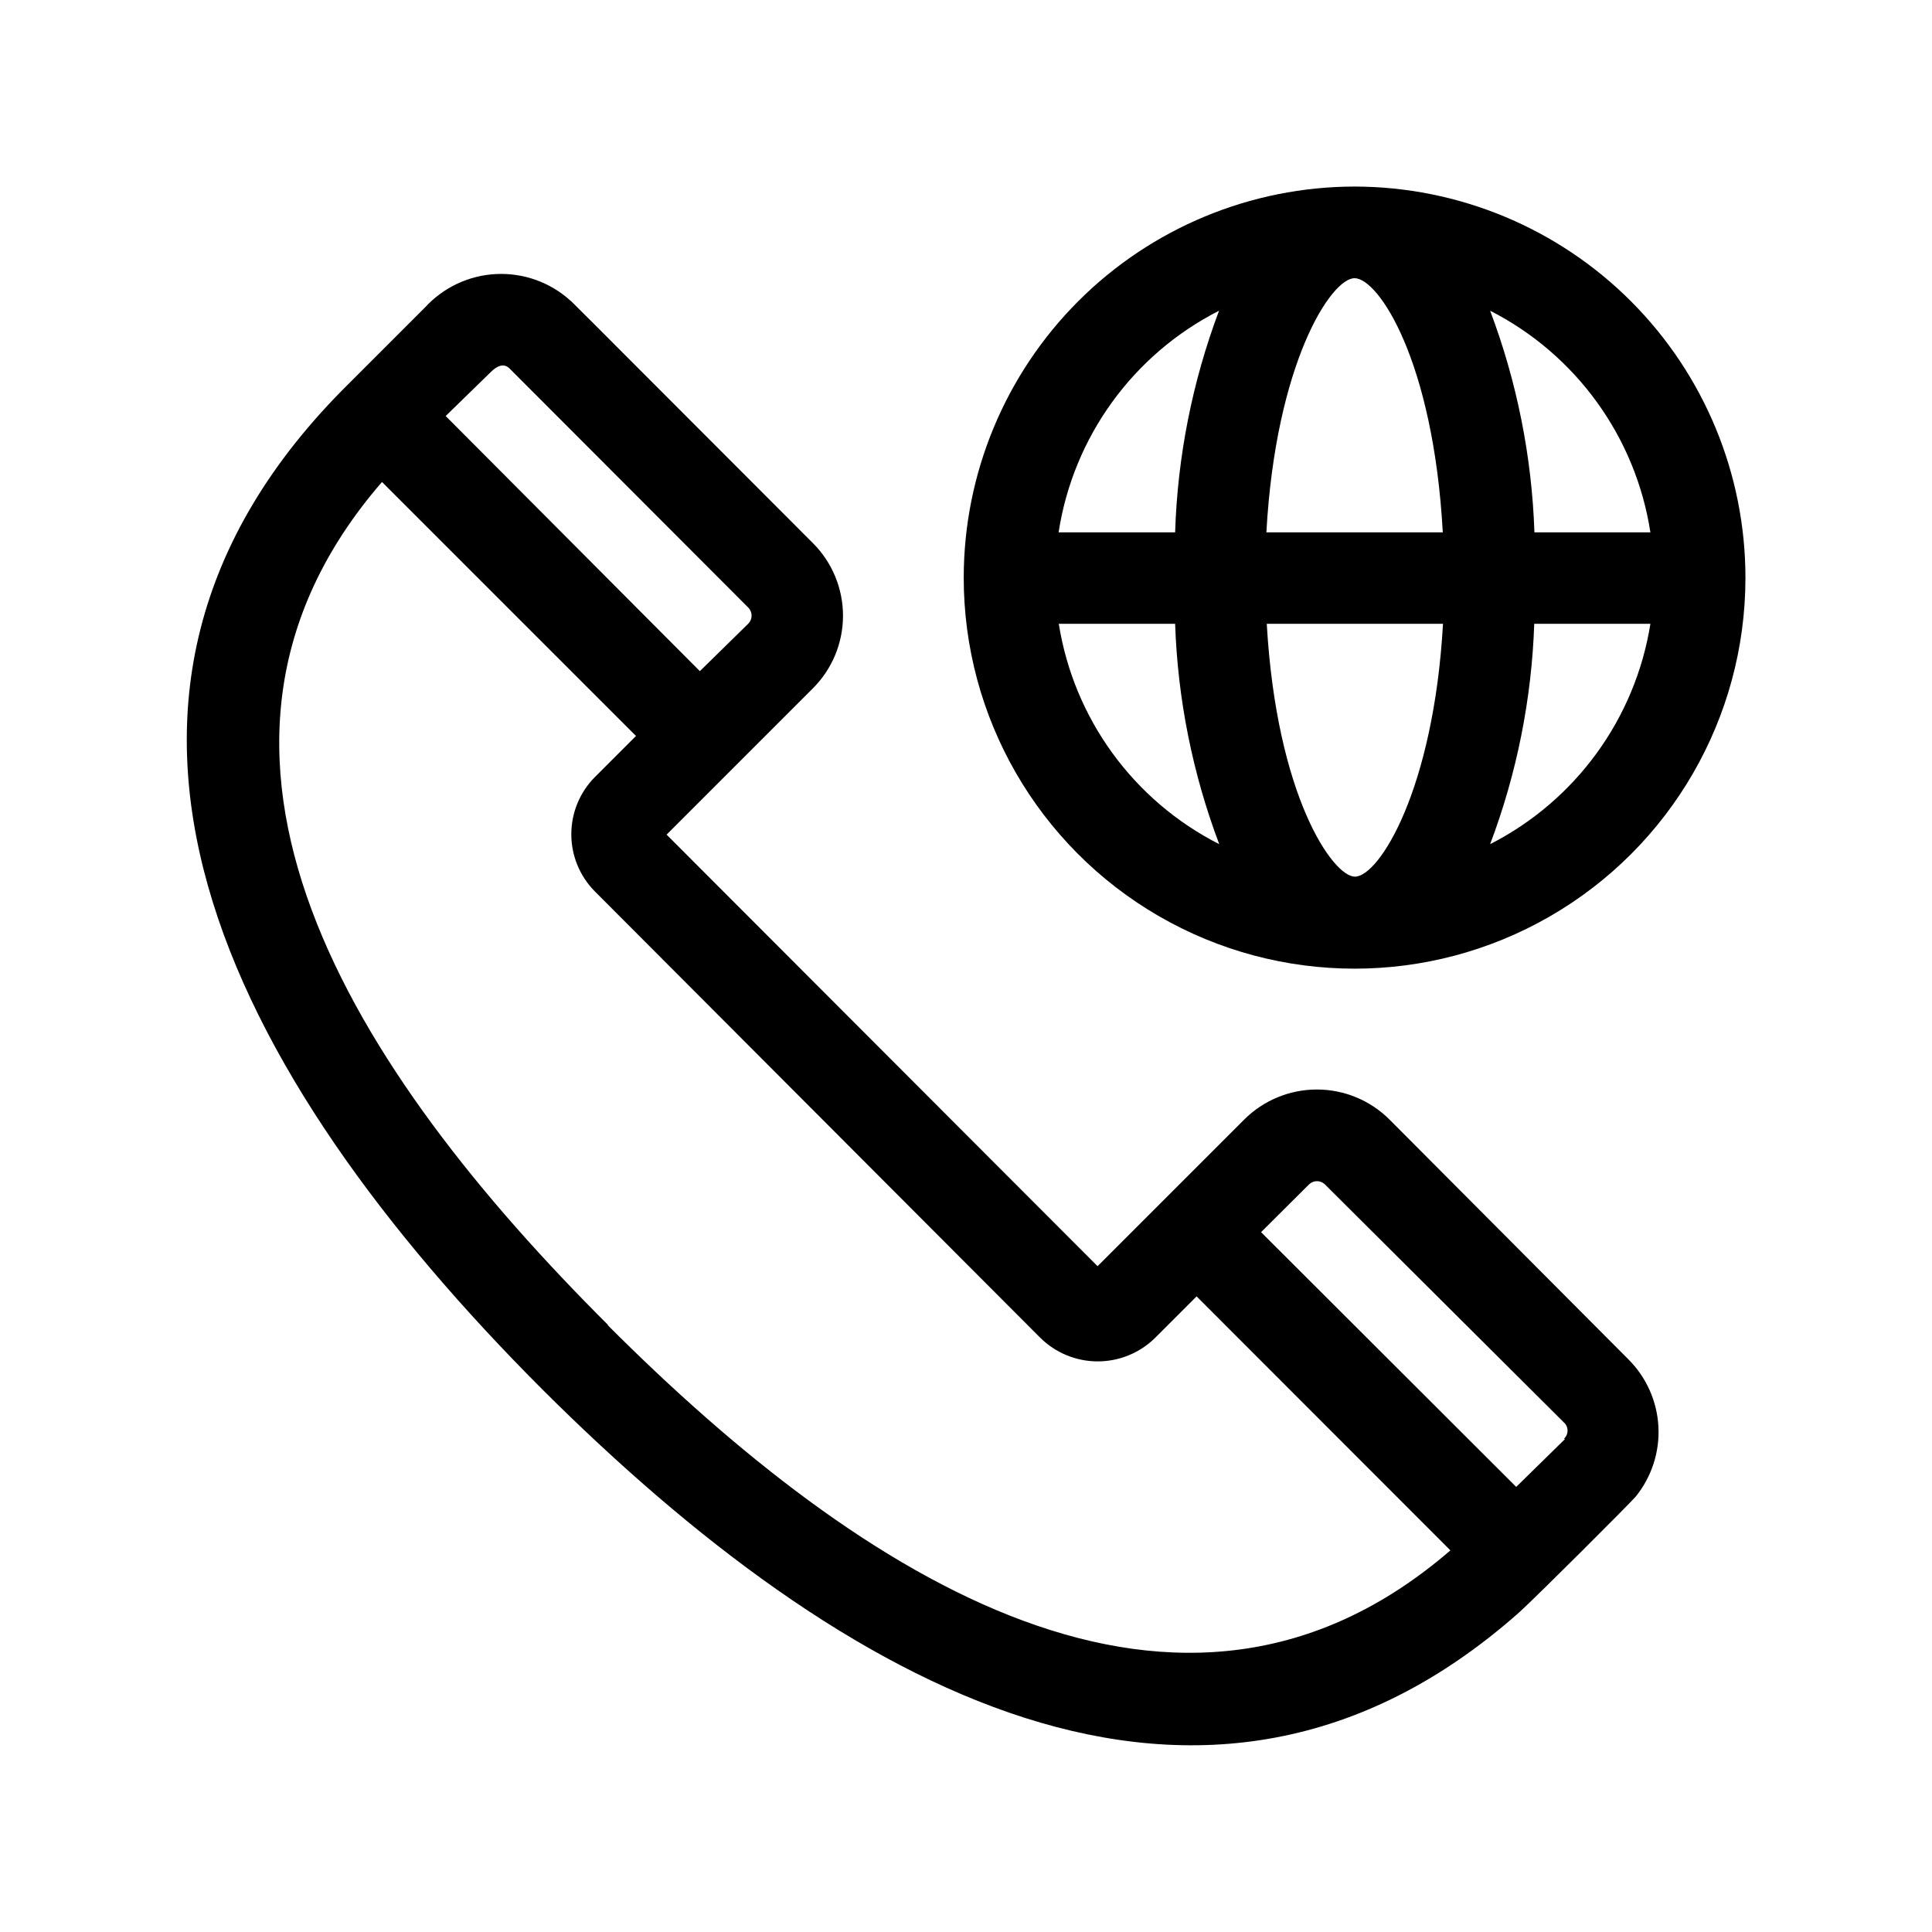 <?xml version="1.0" encoding="UTF-8"?>
<!-- Uploaded to: SVG Repo, www.svgrepo.com, Generator: SVG Repo Mixer Tools -->
<svg fill="#000000" width="800px" height="800px" version="1.1" viewBox="144 144 512 512" xmlns="http://www.w3.org/2000/svg">
 <g fill-rule="evenodd">
  <path d="m502.98 193.44c-27.465 0.027-53.793 10.949-73.215 30.367-19.418 19.422-30.34 45.75-30.367 73.215-0.035 37.008 19.672 71.223 51.703 89.758 32.031 18.531 71.516 18.57 103.58 0.098 32.07-18.469 51.844-52.648 51.879-89.652 0.027-27.5-10.871-53.883-30.297-73.348-19.426-19.461-45.785-30.41-73.285-30.438zm-78.391 115.88h30.832c0.68 19.973 4.629 39.699 11.688 58.391-22.707-11.527-38.52-33.238-42.52-58.391zm30.832-24.234h-30.883c3.894-25.281 19.723-47.145 42.52-58.742-7.074 18.809-11.004 38.656-11.637 58.742zm47.66 91.238c-5.844 0-20.758-21.262-23.375-67.008h46.703c-2.469 43.832-16.879 67.008-23.375 67.008zm-23.477-91.238c2.469-44.688 17.078-67.359 23.375-67.359 6.297 0 20.859 21.766 23.375 67.359zm59.297 82.625c7.059-18.691 11.008-38.418 11.688-58.391h30.785c-4.016 25.133-19.801 46.832-42.473 58.391zm11.738-82.625c-0.676-20.09-4.641-39.934-11.738-58.742 22.773 11.617 38.578 33.477 42.473 58.742z"/>
  <path d="m512.2 440.66c-5.106-5.078-12.016-7.93-19.219-7.93-7.203 0-14.113 2.852-19.219 7.93l-38.895 38.895-114.21-114.37 38.742-38.742c5.125-5.106 8.004-12.039 8.004-19.27s-2.879-14.168-8.004-19.27c-67.66-67.766-63.48-63.582-64.234-64.238-5.352-4.84-12.398-7.375-19.609-7.043-7.211 0.328-13.996 3.496-18.883 8.809l-20.152 20.152c-84.438 83.328-32.395 182.98 51.289 266.71 79.398 79.148 175.18 133.11 258.8 58.996 5.039-4.586 29.473-29.02 30.832-30.633l0.004 0.004c4.246-5.234 6.402-11.855 6.051-18.582-0.355-6.731-3.191-13.09-7.965-17.844zm-238.15-198.05c1.613-1.613 3.477-2.519 5.039-0.906l63.227 63.328c1.152 1.176 1.152 3.055 0 4.231l-12.848 12.598-67.359-67.613zm31.137 252.56c-67.461-67.207-122.12-151.7-59.957-223.44l67.312 67.309-10.934 10.934v-0.004c-3.977 4.027-6.203 9.457-6.203 15.117 0 5.656 2.227 11.086 6.203 15.113l118.04 118.29c4.059 4.031 9.543 6.293 15.266 6.293 5.719 0 11.207-2.262 15.266-6.293l10.934-10.934 67.258 67.312c-71.543 61.766-155.78 7.91-223.39-59.754zm253.52 30.23-12.898 12.645-67.609-67.512 12.746-12.695c1.16-1.09 2.969-1.09 4.129 0l63.328 63.078c0.625 0.539 0.996 1.316 1.012 2.144 0.02 0.824-0.309 1.617-0.91 2.188z"/>
 </g>
</svg>